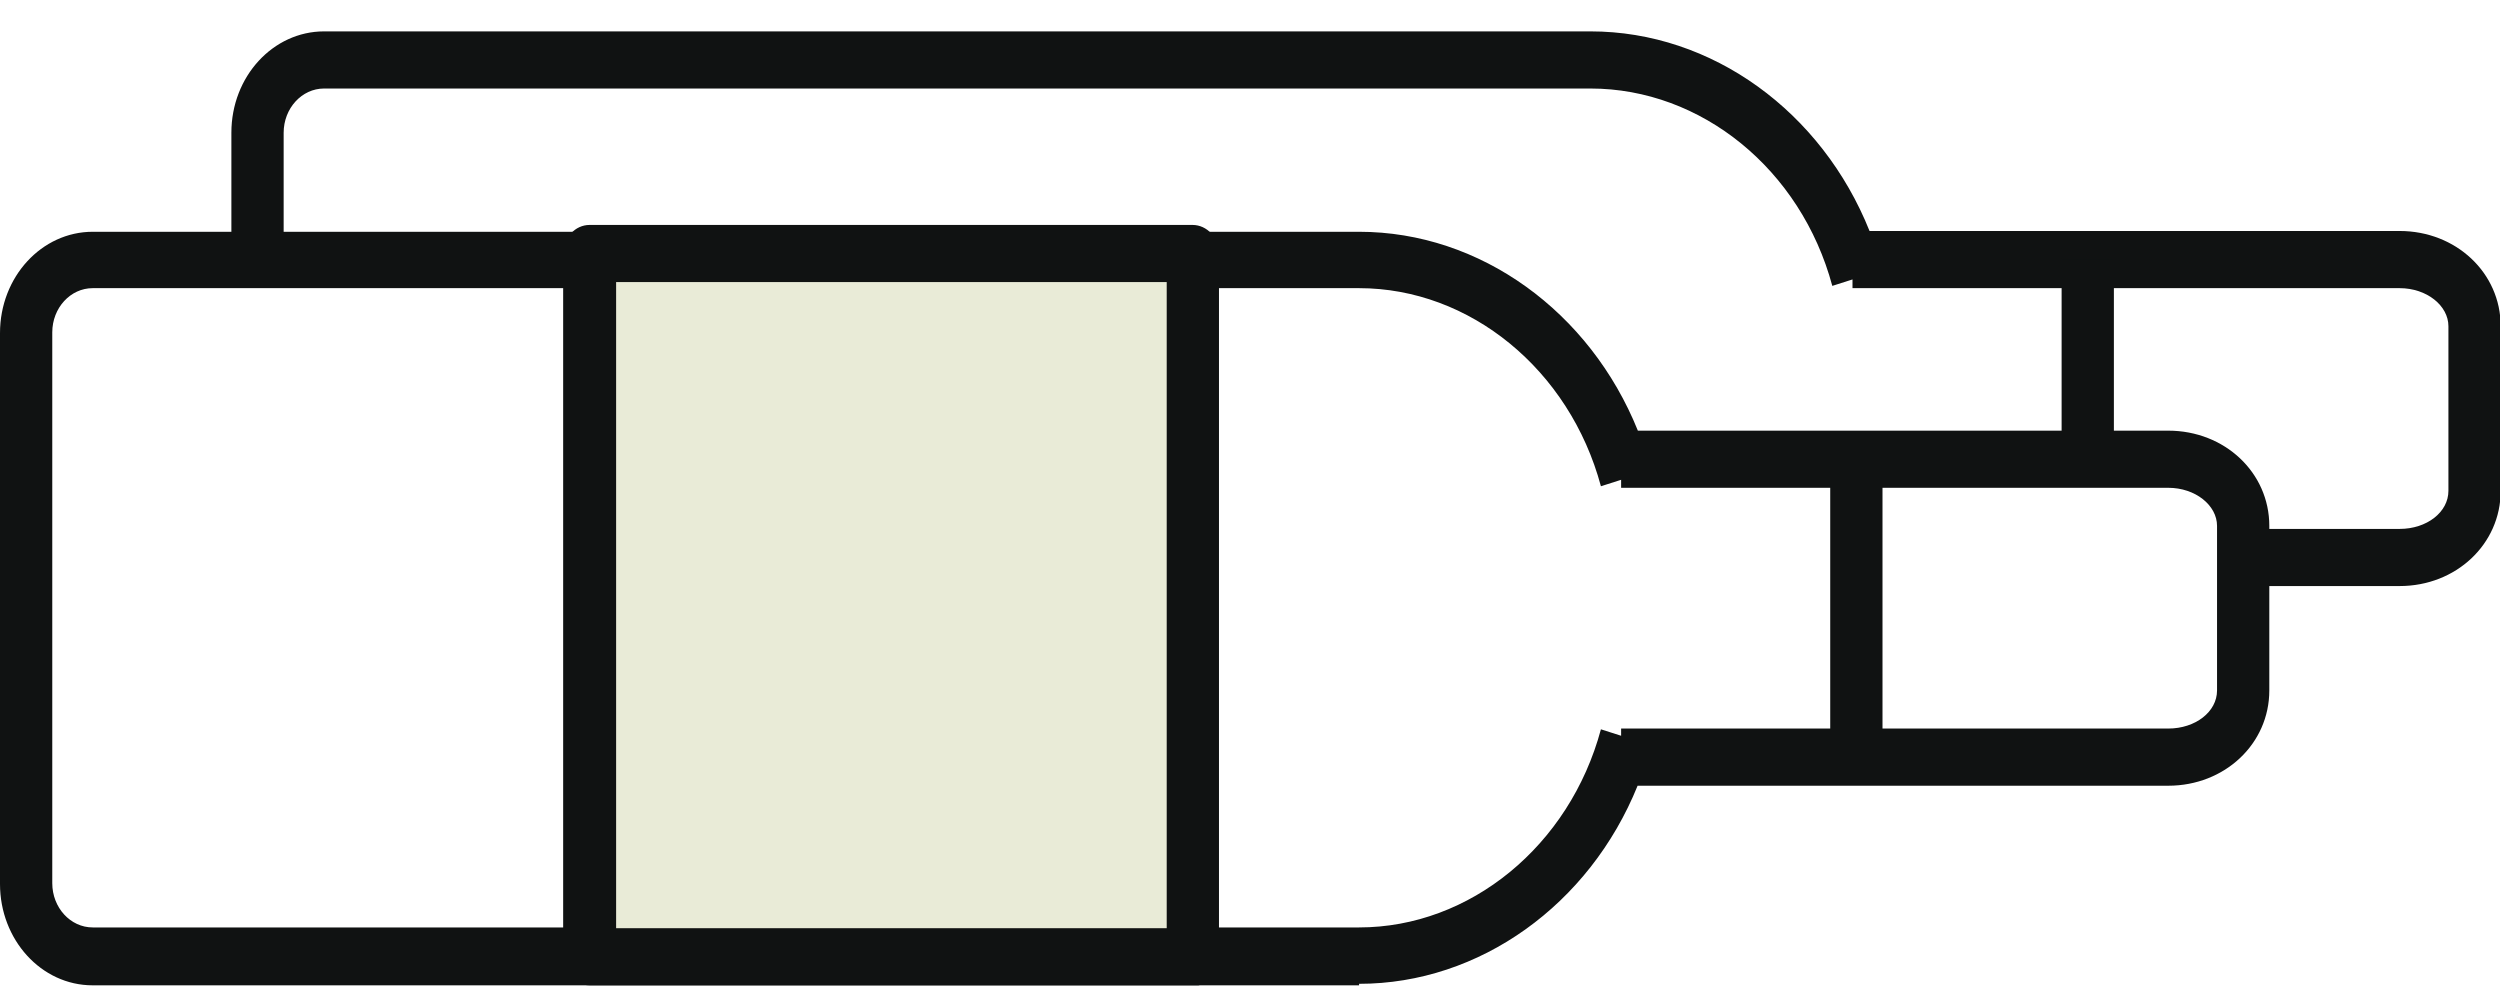 <?xml version="1.0" encoding="UTF-8"?> <svg xmlns="http://www.w3.org/2000/svg" width="76" height="30" viewBox="0 0 76 30" fill="none"><g id="Layer_1" clip-path="url(#clip0_881_4738)"><g id="Group"><path id="Union" fill-rule="evenodd" clip-rule="evenodd" d="M48.35 2.691C51.719 2.691 54.749 5.147 55.702 8.691L56.316 8.495V8.76H72.949C73.775 8.76 74.432 9.292 74.432 9.918V14.921C74.432 15.57 73.775 16.079 72.949 16.079H68.203V17.816H72.949C74.665 17.816 76.021 16.542 76.021 14.921V9.918C76.021 8.296 74.665 7.022 72.949 7.022H56.834C55.385 3.4 52.05 0.954 48.35 0.954H9.852C8.305 0.954 7.034 2.321 7.034 4.035V7.88H8.623V4.035C8.623 3.294 9.174 2.691 9.852 2.691H48.35Z" fill="#101212"></path></g><g id="Group_2"><path id="Union_2" fill-rule="evenodd" clip-rule="evenodd" d="M2.818 29.954H41.316V29.908C44.983 29.908 48.322 27.499 49.783 23.886H65.915C67.631 23.886 68.987 22.612 68.987 20.99V15.987C68.987 14.366 67.631 13.092 65.915 13.092H49.791C48.337 9.482 45.008 7.046 41.316 7.046H2.818C1.271 7.046 0 8.413 0 10.127V26.873C0 28.564 1.25 29.954 2.818 29.954ZM49.282 14.586L48.668 14.782C47.715 11.238 44.685 8.76 41.316 8.76H2.818C2.14 8.76 1.589 9.362 1.589 10.103V26.85C1.589 27.591 2.14 28.194 2.818 28.194H41.316C44.685 28.194 47.715 25.715 48.668 22.171L49.282 22.367V22.148H65.915C66.741 22.148 67.398 21.639 67.398 20.99V15.987C67.398 15.362 66.741 14.829 65.915 14.829H49.282V14.586Z" fill="#101212"></path><g id="Group_3"><path id="Vector" d="M36.252 29.097V7.718L17.925 7.718V29.097H36.252Z" fill="#E9EBD7"></path><path id="Vector_2" d="M36.252 29.954H17.925C17.48 29.954 17.12 29.561 17.12 29.074V7.718C17.12 7.232 17.48 6.838 17.925 6.838H36.252C36.697 6.838 37.057 7.232 37.057 7.718V29.098C37.057 29.584 36.697 29.978 36.252 29.978V29.954ZM18.73 28.217H35.468V8.575H18.73V28.217Z" fill="#101212"></path></g></g><path id="Vector_3" d="M57.228 13.972H55.639V23.005H57.228V13.972Z" fill="#101212"></path><path id="Vector_4" d="M64.262 7.903H62.673V13.972H64.262V7.903Z" fill="#101212"></path></g><defs><clipPath id="clip0_881_4738"><rect width="76" height="29" fill="white" transform="translate(0 0.954)"></rect></clipPath></defs></svg> 